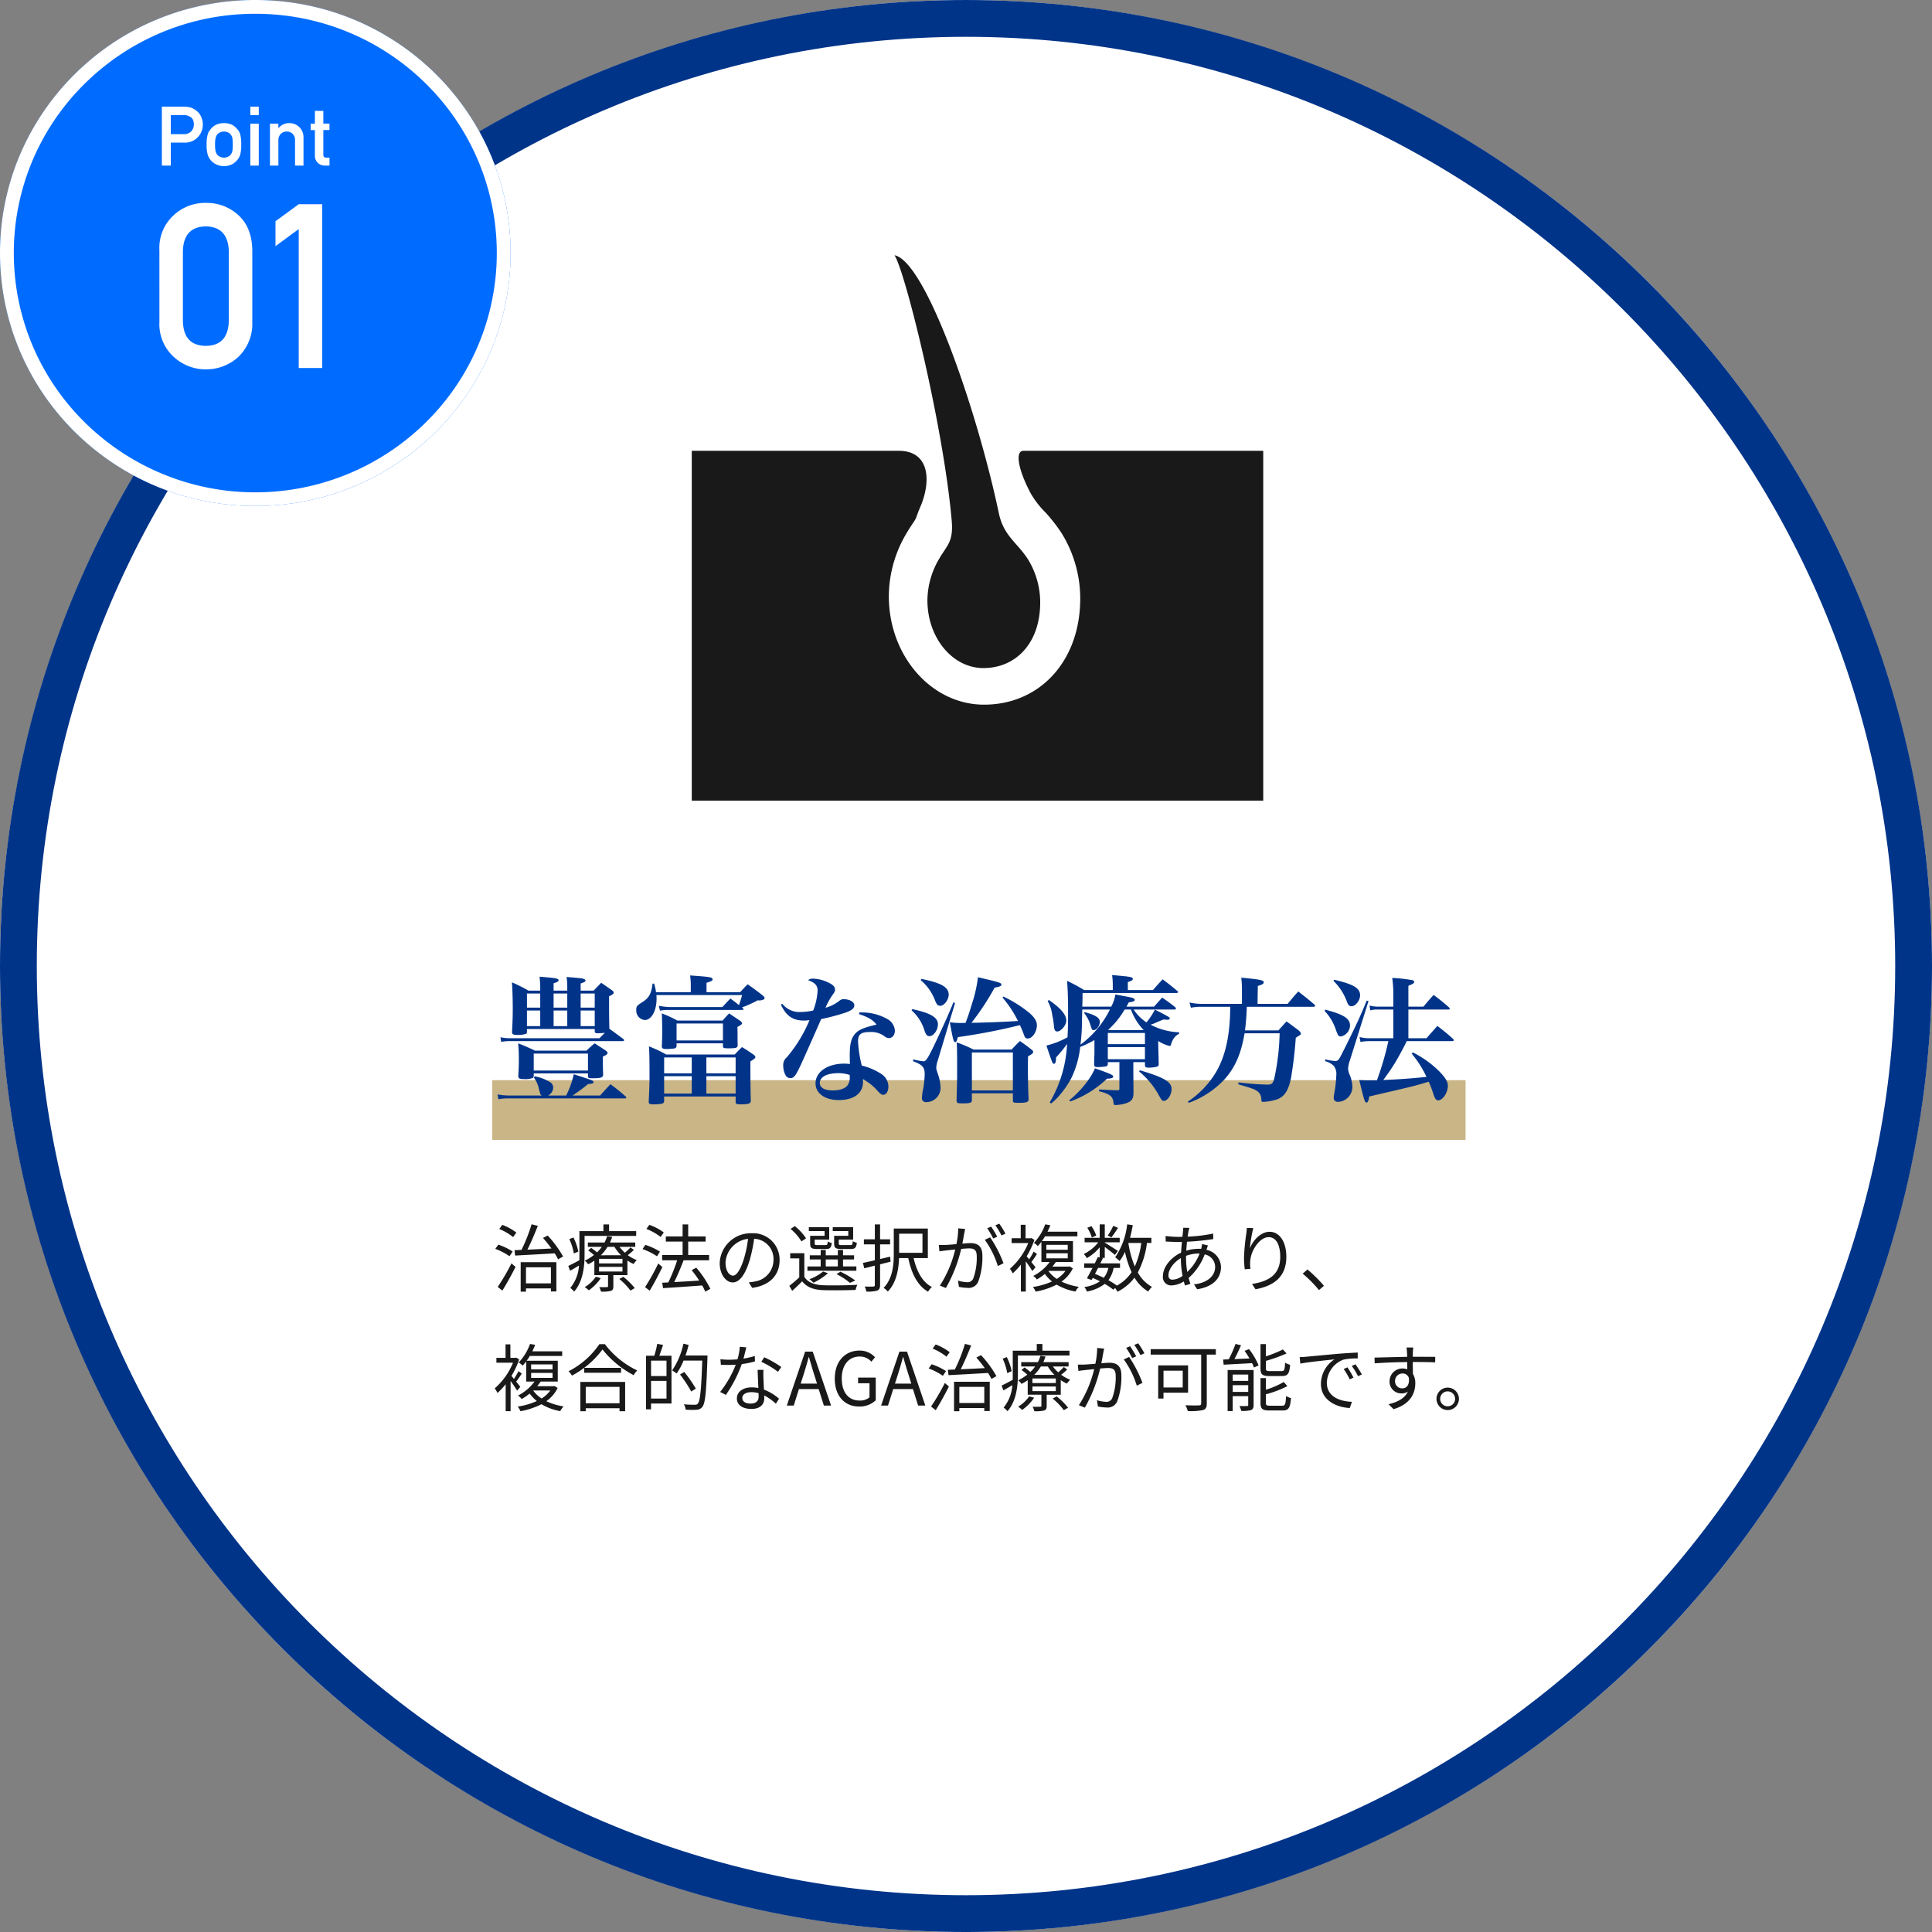 <svg xmlns="http://www.w3.org/2000/svg" xmlns:xlink="http://www.w3.org/1999/xlink" width="420" height="420.001" viewBox="0 0 420 420.001"><rect x="0" y="0" width="420" height="420.001" fill="#808080" stroke="none"/><defs><style>.a{fill:#191919;}.b{fill:#fff;}.c{fill:#003489;}.d{fill:#006cff;}.e{clip-path:url(#a);}.f{fill:#c9b586;}.g{fill:#013489;}</style><clipPath id="a"><rect class="a" width="124.234" height="118.564"/></clipPath></defs><g transform="translate(-272 -13042.999)"><circle class="b" cx="210" cy="210" r="210" transform="translate(272 13043)"/><path class="c" d="M210,8C98.617,8,8,98.617,8,210S98.617,412,210,412s202-90.617,202-202S321.383,8,210,8m0-8C325.98,0,420,94.02,420,210S325.98,420,210,420,0,325.98,0,210,94.02,0,210,0Z" transform="translate(272 13043)"/><g transform="translate(0 0.18)"><ellipse class="d" cx="55.5" cy="55" rx="55.5" ry="55" transform="translate(272 13042.819)"/><path class="b" d="M55.5,3A52.58,52.58,0,0,0,18.367,18.24,51.806,51.806,0,0,0,7.121,34.769a51.723,51.723,0,0,0,0,40.462A51.806,51.806,0,0,0,18.367,91.76a52.781,52.781,0,0,0,74.265,0,51.806,51.806,0,0,0,11.247-16.529,51.723,51.723,0,0,0,0-40.462A51.806,51.806,0,0,0,92.633,18.24,52.58,52.58,0,0,0,55.5,3m0-3C86.152,0,111,24.624,111,55s-24.848,55-55.5,55S0,85.376,0,55,24.848,0,55.5,0Z" transform="translate(272 13042.819)"/><g transform="translate(305 13061.819)"><path class="b" d="M-6.257-10.254q-.146,5.4-5,5.444-4.883-.049-4.98-5.444V-25.342q.1-5.347,4.98-5.444,4.858.1,5,5.444Zm-15.088.293A9.564,9.564,0,0,0-18.2-2.393,10.159,10.159,0,0,0-11.262.293,10.314,10.314,0,0,0-4.206-2.393,9.945,9.945,0,0,0-1.154-9.961v-15.7q-.1-4.932-3.052-7.593a10.123,10.123,0,0,0-7.056-2.637A9.965,9.965,0,0,0-18.2-33.252a9.593,9.593,0,0,0-3.149,7.593ZM8.942-30.2V0h5.1V-35.6h-5.1L3.889-31.909v5.42Z" transform="translate(23 61)"/><path class="b" d="M-15.869-10.978h2.8a2.437,2.437,0,0,1,1.389.36,1.614,1.614,0,0,1,.615.624,2.487,2.487,0,0,1,.211,1.081,2.165,2.165,0,0,1-.519,1.406,2.047,2.047,0,0,1-1.626.668h-2.874ZM-17.811,0h1.942V-5h2.953A3.789,3.789,0,0,0-9.91-6.267a3.89,3.89,0,0,0,1-2.593,3.968,3.968,0,0,0-.4-1.828,3.08,3.08,0,0,0-.984-1.23,3.925,3.925,0,0,0-1.424-.756,7.423,7.423,0,0,0-1.459-.141h-4.641Zm9.729-4.57a7.756,7.756,0,0,0,.237,2.2,3.511,3.511,0,0,0,.756,1.31A3.468,3.468,0,0,0-6.034-.29a3.579,3.579,0,0,0,1.714.4,3.659,3.659,0,0,0,1.749-.4,2,2,0,0,0,.589-.378,2.852,2.852,0,0,0,.431-.4,3.129,3.129,0,0,0,.773-1.31,8.347,8.347,0,0,0,.22-2.2,8.559,8.559,0,0,0-.22-2.215A2.872,2.872,0,0,0-1.551-8.06a3.273,3.273,0,0,0-1.02-.817,3.983,3.983,0,0,0-1.749-.36,3.894,3.894,0,0,0-1.714.36,3.449,3.449,0,0,0-1.055.817,3.2,3.2,0,0,0-.756,1.274A7.952,7.952,0,0,0-8.082-4.57Zm5.687.018a7.687,7.687,0,0,1-.088,1.371,1.811,1.811,0,0,1-.36.791,1.726,1.726,0,0,1-.6.466,1.9,1.9,0,0,1-.879.193,1.934,1.934,0,0,1-.861-.193A2.235,2.235,0,0,1-5.8-2.391a2.3,2.3,0,0,1-.343-.791A6.547,6.547,0,0,1-6.245-4.57a6.739,6.739,0,0,1,.105-1.406A2.124,2.124,0,0,1-5.8-6.732a1.63,1.63,0,0,1,.615-.483A2.011,2.011,0,0,1-4.32-7.4a1.98,1.98,0,0,1,.879.185,1.344,1.344,0,0,1,.6.483,1.68,1.68,0,0,1,.36.756A8.2,8.2,0,0,1-2.4-4.553ZM1.419,0H3.256V-9.123H1.419Zm0-10.978H3.256v-1.837H1.419ZM5.682,0H7.519V-5.432a1.937,1.937,0,0,1,.519-1.459,1.762,1.762,0,0,1,1.3-.51,1.732,1.732,0,0,1,1.292.51,1.956,1.956,0,0,1,.51,1.459V0h1.837V-6.064A3.1,3.1,0,0,0,12-8.437a3.129,3.129,0,0,0-2.074-.8A2.946,2.946,0,0,0,7.554-8.156H7.519v-.967H5.682Zm9.773-9.123h-.914v1.4h.914V-2.25A2.112,2.112,0,0,0,16.088-.6,2.176,2.176,0,0,0,17.67,0h.958V-1.731h-.686q-.668.018-.65-.677V-7.726h1.336v-1.4H17.292V-11.9H15.456Z" transform="translate(20 17)"/></g></g><path class="a" d="M5.248-11.6a11.712,11.712,0,0,0-3.056-1.68l-.656.9a11.563,11.563,0,0,1,3.008,1.76Zm-.8,4.112a13.475,13.475,0,0,0-3.12-1.488l-.656.912a13.509,13.509,0,0,1,3.088,1.6Zm-2.24,8.5C3.136-.48,4.24-2.464,5.072-4.144l-.88-.768A46.887,46.887,0,0,1,1.2.208Zm10.56-5.072v3.5H7.344v-3.5Zm-6.576,5.3H7.344v-.7h5.424v.656h1.184V-5.168H6.192Zm4.848-11.68c.608.688,1.264,1.5,1.84,2.3-1.824.1-3.648.176-5.232.256.768-1.52,1.616-3.52,2.272-5.184l-1.36-.336A35.3,35.3,0,0,1,6.368-7.84l-1.52.064.144,1.168c2.224-.128,5.456-.288,8.592-.48a10.28,10.28,0,0,1,.736,1.3L15.408-6.4a23.5,23.5,0,0,0-3.344-4.56Zm7.68,2.96a12.216,12.216,0,0,0-1.056-3.056l-.9.352a12.31,12.31,0,0,1,.992,3.136ZM31.3-10.88v-1.04H25.408v-1.456H24.176v1.456H18.96v5.136c0,.384,0,.784-.016,1.2-.928.5-1.776.944-2.4,1.232L16.928-3.3c.624-.352,1.28-.736,1.936-1.136A8.411,8.411,0,0,1,16.976.432a4.372,4.372,0,0,1,.832.8C19.76-.96,20.08-4.352,20.08-6.784v-4.1ZM22.528-2A7.8,7.8,0,0,1,20.112.256a3.869,3.869,0,0,1,.88.7A10.05,10.05,0,0,0,23.6-1.7Zm5.1.48a14.173,14.173,0,0,1,2.432,2.528l.928-.544a15,15,0,0,0-2.48-2.448ZM23.616-6.672A9,9,0,0,0,25.072-8.5h1.5a9.623,9.623,0,0,0,1.44,1.824ZM28.32-4.9H23.232v-.992H28.32Zm0,1.76H23.232V-4.144H28.32Zm1.744-5.232a14.527,14.527,0,0,1-1.216,1.152A8.716,8.716,0,0,1,27.68-8.5H31.1V-9.44H25.6a8.917,8.917,0,0,0,.48-1.232l-1.1-.144a7.541,7.541,0,0,1-.56,1.376H20.8V-8.5h3.024a7.975,7.975,0,0,1-1.04,1.2,12.3,12.3,0,0,0-1.28-.976l-.64.56a10.609,10.609,0,0,1,1.248.992,9.828,9.828,0,0,1-2,1.232,2.656,2.656,0,0,1,.736.784,10.139,10.139,0,0,0,1.36-.8v3.152h2.976v2.4c0,.176-.032.208-.256.208-.208.016-.88.032-1.664,0a3.35,3.35,0,0,1,.384.976,7.3,7.3,0,0,0,2.144-.16c.432-.16.544-.432.544-.992V-2.352h3.056V-5.536a8.764,8.764,0,0,0,1.344.768,4.51,4.51,0,0,1,.7-.848A8.247,8.247,0,0,1,29.472-6.7,12.49,12.49,0,0,0,30.8-7.84ZM37.3-11.632A11.746,11.746,0,0,0,34.16-13.28l-.64.88a12.766,12.766,0,0,1,3.1,1.744Zm-.832,4.176A13.564,13.564,0,0,0,33.3-8.928l-.624.912a13.448,13.448,0,0,1,3.152,1.568ZM36.1-4.88A48.137,48.137,0,0,1,33.232.256l1.008.768c.9-1.488,1.952-3.456,2.752-5.136ZM47.424.624a21.742,21.742,0,0,0-3.056-4.592L43.36-3.44a27.59,27.59,0,0,1,1.648,2.272c-1.888.128-3.792.24-5.44.32.7-1.392,1.456-3.216,2.048-4.736h5.536V-6.72H42.608V-9.648H46.4v-1.12H42.608v-2.608H41.392v2.608H37.744v1.12h3.648V-6.72H36.944v1.136h3.264a37.751,37.751,0,0,1-1.92,4.816L36.96-.7,37.136.48C39.344.336,42.56.128,45.648-.112a10.58,10.58,0,0,1,.672,1.36ZM52.336-2.24c-.688,0-1.616-.88-1.616-2.88a5.525,5.525,0,0,1,4.9-5.12,25.564,25.564,0,0,1-.88,4.272C53.92-3.3,53.04-2.24,52.336-2.24ZM56.512.416c3.776-.5,5.968-2.72,5.968-6.048a5.752,5.752,0,0,0-6.08-5.824,6.766,6.766,0,0,0-6.944,6.448c0,2.608,1.424,4.24,2.832,4.24C53.76-.768,55.024-2.448,56-5.7a33.485,33.485,0,0,0,.944-4.56,4.392,4.392,0,0,1,4.208,4.592A4.75,4.75,0,0,1,57.136-.976a9.932,9.932,0,0,1-1.36.192ZM77.408-10.9H74.336v1.664c0,.96.336,1.2,1.52,1.2H78c.848,0,1.152-.288,1.264-1.36a2.879,2.879,0,0,1-.88-.336c-.048.752-.128.848-.512.848h-1.9c-.528,0-.624-.064-.624-.368v-.816h3.12v-2.7H74.032v.832h3.376Zm-5.152,0H69.12v1.664c0,.96.3,1.2,1.488,1.2h1.984c.816,0,1.12-.272,1.232-1.312a2.244,2.244,0,0,1-.88-.336c-.048.7-.128.8-.512.8H70.7c-.512,0-.592-.064-.592-.352v-.832h3.152v-2.7H68.832v.832h3.424Zm.256,5.136h2.624v1.52H72.512Zm6.656,1.52h-2.9V-5.76h2.4v-.912h-2.4V-7.824H75.136v1.152H72.512V-7.824h-1.1v1.152H69.04v.912h2.368v1.52h-2.88v.928h10.64Zm-.24,3.056A19.584,19.584,0,0,0,75.7-3.1l-.848.528a15.465,15.465,0,0,1,2.928,1.9ZM71.936-3.136a10.567,10.567,0,0,1-2.976,1.68,5.734,5.734,0,0,1,.88.752,13.752,13.752,0,0,0,3.152-2.064Zm-3.712-7.216a10.98,10.98,0,0,0-2.448-2.656l-.912.608a10.955,10.955,0,0,1,2.368,2.72ZM67.856-7.12H64.784V-6h1.968v4.128a23.692,23.692,0,0,1-2.16,1.84l.624,1.1c.768-.7,1.488-1.376,2.16-2.08.992,1.264,2.448,1.84,4.56,1.92C73.744.976,77.2.944,79.008.864a4.021,4.021,0,0,1,.384-1.12c-1.952.128-5.68.176-7.488.1-1.872-.08-3.3-.624-4.048-1.824ZM86.608-5.28,86.5-6.368l-2.176.512V-9.04H86.5v-1.1H84.32v-3.232H83.184v3.232H80.8v1.1h2.384v3.456c-.976.224-1.856.432-2.592.576l.3,1.168,2.288-.576V-.208c0,.256-.112.32-.336.336-.24.016-1.024.032-1.872,0a3.463,3.463,0,0,1,.352,1.088A7.263,7.263,0,0,0,83.7,1.008c.448-.192.624-.528.624-1.232V-4.7Zm6.928-6.08V-7.2H88.464v-4.16Zm1.168,5.3V-12.48H87.3v5.424c0,2.368-.192,5.392-2.208,7.472a4.812,4.812,0,0,1,.912.8c1.888-1.952,2.352-4.864,2.448-7.28h2c.688,3.328,2,6,4.3,7.312A4.754,4.754,0,0,1,95.584.224C93.5-.832,92.256-3.232,91.616-6.064Zm16.88-5.3a21.043,21.043,0,0,0-1.344-2.176l-.848.352a17.942,17.942,0,0,1,1.328,2.208Zm-1.792.656a22.777,22.777,0,0,0-1.328-2.192l-.848.352a19.585,19.585,0,0,1,1.3,2.224Zm-8.48-1.824a17.343,17.343,0,0,1-.4,3.44c-.96.08-1.872.16-2.4.176C98-8.9,97.6-8.9,97.1-8.912l.128,1.392c.4-.08,1.04-.144,1.424-.192.416-.048,1.168-.128,2-.208A25.12,25.12,0,0,1,97.328-.08l1.3.528a31.833,31.833,0,0,0,3.328-8.5c.688-.064,1.312-.112,1.7-.112,1.024,0,1.68.256,1.68,1.7a13.152,13.152,0,0,1-.752,4.832,1.324,1.324,0,0,1-1.376.816,7.222,7.222,0,0,1-1.952-.352l.208,1.36a9.676,9.676,0,0,0,1.872.224A2.241,2.241,0,0,0,105.648-.9a15.239,15.239,0,0,0,.912-5.712c0-2.144-1.152-2.7-2.576-2.7-.384,0-1.04.048-1.776.112.176-.848.32-1.776.416-2.24.048-.32.128-.64.192-.944Zm5.776,2.5a19.175,19.175,0,0,1,2.832,5.7l1.232-.608a26.807,26.807,0,0,0-2.9-5.632Zm11.024,5.968c-.144-.192-.5-.64-.9-1.136a20.952,20.952,0,0,0,1.216-1.76l-.72-.512a14.528,14.528,0,0,1-.976,1.68c-.208-.24-.384-.48-.544-.656a18.613,18.613,0,0,0,1.68-3.568l-.624-.4-.208.048h-1.088V-13.3H114.9v2.928h-1.984v1.056h3.616a14.97,14.97,0,0,1-3.984,5.584,5.466,5.466,0,0,1,.608.992,14.719,14.719,0,0,0,1.776-1.9V1.216H116v-6.56c.528.736,1.152,1.616,1.408,2.1Zm2.784.784h3.728a6.589,6.589,0,0,1-1.888,1.744A6.631,6.631,0,0,1,120.9-3.28ZM120.464-7.1h4.656v1.088h-4.656Zm0-1.84h4.656v1.072h-4.656Zm5.056,4.688-.224.048h-3.52c.288-.336.528-.672.768-1.008h3.712V-9.744h-6.768a10.616,10.616,0,0,0,.688-1.04h7.04v-1.008h-6.5c.24-.48.448-.96.624-1.408l-1.12-.192A11.391,11.391,0,0,1,117.76-9.36a3.482,3.482,0,0,1,.848.688,10.477,10.477,0,0,0,.784-.928v4.384H121.2a10.217,10.217,0,0,1-3.584,3.04,2.977,2.977,0,0,1,.784.768,12.871,12.871,0,0,0,1.744-1.2A8.32,8.32,0,0,0,121.7-.976a15.578,15.578,0,0,1-4.16,1.2,4.337,4.337,0,0,1,.608,1.008,16.625,16.625,0,0,0,4.56-1.52,12.259,12.259,0,0,0,4.08,1.5A4.619,4.619,0,0,1,127.52.192a13.622,13.622,0,0,1-3.76-1.136,7.539,7.539,0,0,0,2.464-2.88Zm9.488-8.816a13.7,13.7,0,0,1-1.184,2.112l.8.384c.416-.528.96-1.328,1.424-2.064Zm-3.7,2.112a7.981,7.981,0,0,0-1.04-2.048l-.9.368a8.179,8.179,0,0,1,.992,2.1Zm7.008,1.616H141.1a17.517,17.517,0,0,1-1.408,5.1A22.013,22.013,0,0,1,138.3-9.3ZM133.952-3.92a5.133,5.133,0,0,1-1.008,2.144c-.624-.3-1.264-.592-1.9-.848.208-.416.448-.848.672-1.3ZM143.3-9.344v-1.12h-4.64c.224-.88.432-1.808.592-2.752l-1.216-.176a15.722,15.722,0,0,1-2.608,7.168,6.123,6.123,0,0,1,.96.816,10.438,10.438,0,0,0,1.168-2,21.667,21.667,0,0,0,1.44,4.416,8.809,8.809,0,0,1-3.2,2.912,16.113,16.113,0,0,0-1.84-1.168,6.566,6.566,0,0,0,1.136-2.672h1.392v-.992h-4.272c.192-.384.368-.768.544-1.12L132.48-6.1h.688V-8.48c.768.576,1.776,1.344,2.192,1.728l.656-.848c-.432-.32-2.16-1.408-2.848-1.808v-.08h3.248v-.976h-3.248v-2.928h-1.1v2.928h-3.28v.976h2.96a8.721,8.721,0,0,1-3.136,2.544,4.035,4.035,0,0,1,.656.9,10.4,10.4,0,0,0,2.8-2.352v2.208l-.416-.1c-.192.432-.416.9-.656,1.376h-2.3v.992H130.5c-.432.832-.864,1.648-1.216,2.256L130.3-1.3l.256-.448c.528.224,1.056.48,1.568.736A8.131,8.131,0,0,1,128.72.24a2.445,2.445,0,0,1,.544.976,8.93,8.93,0,0,0,3.9-1.664A15.716,15.716,0,0,1,135.04.816l.368-.384a5.117,5.117,0,0,1,.512.832,10.546,10.546,0,0,0,3.712-3.072,8.6,8.6,0,0,0,2.992,3.024A3.83,3.83,0,0,1,143.44.208a7.875,7.875,0,0,1-3.088-3.136,18.6,18.6,0,0,0,1.984-6.416Zm10.48,2.3a10.808,10.808,0,0,1-2.672,4,16.6,16.6,0,0,1-.272-2.88v-.624a7.892,7.892,0,0,1,2.688-.5Zm-4.064,1.264a19.042,19.042,0,0,0,.368,3.584,4.009,4.009,0,0,1-2.176.832c-.592,0-.9-.32-.9-.96,0-1.28,1.168-2.848,2.7-3.728ZM155.28-7.92c.1-.24.224-.672.32-.88l-1.28-.32a5.721,5.721,0,0,1-.16.912l-.048.144c-.192-.016-.384-.016-.576-.016a9.435,9.435,0,0,0-2.656.416c.048-.672.1-1.344.16-1.952a54.258,54.258,0,0,0,5.712-.576l-.016-1.2a33.169,33.169,0,0,1-5.552.672q.1-.7.192-1.2a5.755,5.755,0,0,1,.192-.7l-1.344-.032a6.767,6.767,0,0,1-.048.752c-.032.336-.08.752-.128,1.216-.352.016-.7.016-1.056.016a25.546,25.546,0,0,1-2.608-.192l.032,1.2c.64.032,1.872.1,2.56.1.3,0,.624,0,.96-.016-.064.736-.144,1.536-.176,2.336-2.176.992-3.952,3.088-3.952,5.12a1.789,1.789,0,0,0,1.888,2,5.312,5.312,0,0,0,2.656-.864c.08.32.176.608.256.88l1.168-.352c-.128-.4-.256-.832-.384-1.28a12.861,12.861,0,0,0,3.5-5.12,2.8,2.8,0,0,1,2.272,2.688c0,2.048-1.76,3.52-4.608,3.824L153.248.72c3.68-.576,5.184-2.56,5.184-4.832a3.909,3.909,0,0,0-3.168-3.744Zm8.768-4.7c-.016.384-.064.864-.128,1.36a41.569,41.569,0,0,0-.48,5.12,19.386,19.386,0,0,0,.16,2.512l1.248-.1a6.613,6.613,0,0,1-.032-1.936c.192-2.08,2.016-4.944,3.984-4.944,1.68,0,2.512,1.792,2.512,4.288,0,3.984-2.688,5.36-6.128,5.888L165.936.72c3.936-.72,6.7-2.656,6.7-7.056,0-3.328-1.52-5.44-3.632-5.44-2,0-3.664,1.968-4.288,3.6a29.367,29.367,0,0,1,.736-4.4ZM180.816-.032a30.03,30.03,0,0,0-3.584-3.552l-1.04.912A25.741,25.741,0,0,1,179.728.9ZM6.112,21.936c-.144-.192-.5-.64-.9-1.136a20.951,20.951,0,0,0,1.216-1.76l-.72-.512a14.528,14.528,0,0,1-.976,1.68c-.208-.24-.384-.48-.544-.656a18.613,18.613,0,0,0,1.68-3.568l-.624-.4-.208.048H3.952V12.7H2.9v2.928H.912v1.056H4.528A14.97,14.97,0,0,1,.544,22.272a5.466,5.466,0,0,1,.608.992,14.719,14.719,0,0,0,1.776-1.9v5.856H4v-6.56c.528.736,1.152,1.616,1.408,2.1ZM8.9,22.72h3.728a6.589,6.589,0,0,1-1.888,1.744A6.631,6.631,0,0,1,8.9,22.72ZM8.464,18.9H13.12v1.088H8.464Zm0-1.84H13.12v1.072H8.464Zm5.056,4.688-.224.048H9.776c.288-.336.528-.672.768-1.008h3.712V16.256H7.488a10.616,10.616,0,0,0,.688-1.04h7.04V14.208H8.72c.24-.48.448-.96.624-1.408l-1.12-.192A11.391,11.391,0,0,1,5.76,16.64a3.482,3.482,0,0,1,.848.688,10.476,10.476,0,0,0,.784-.928v4.384H9.2a10.217,10.217,0,0,1-3.584,3.04,2.977,2.977,0,0,1,.784.768,12.871,12.871,0,0,0,1.744-1.2A8.32,8.32,0,0,0,9.7,25.024a15.578,15.578,0,0,1-4.16,1.2,4.337,4.337,0,0,1,.608,1.008,16.625,16.625,0,0,0,4.56-1.52,12.259,12.259,0,0,0,4.08,1.5,4.619,4.619,0,0,1,.736-1.024,13.622,13.622,0,0,1-3.76-1.136,7.539,7.539,0,0,0,2.464-2.88Zm14.16.192V25.5H20.336V21.936Zm-8.512,5.3h1.168v-.656H27.68v.656H28.9V20.864H19.168ZM20,17.808v1.056h8.016V17.808Zm3.3-5.152a17.972,17.972,0,0,1-6.7,5.888,4.325,4.325,0,0,1,.736.944,19.7,19.7,0,0,0,6.64-5.68,21.4,21.4,0,0,0,6.768,5.584,5.432,5.432,0,0,1,.784-1.024A19.007,19.007,0,0,1,24.5,12.656Zm14.592,6.928h-3.36V16.24h3.36Zm-3.36,4.9V20.64h3.36v3.84Zm1.344-11.9a19.749,19.749,0,0,1-.64,2.592H33.44V26.816h1.088V25.552h4.448V15.168H36.32c.272-.688.56-1.568.832-2.352ZM46.8,15.12H42.016a22.475,22.475,0,0,0,.688-2.3l-1.136-.272a16.235,16.235,0,0,1-2.448,5.808,8.744,8.744,0,0,1,.976.672,13.472,13.472,0,0,0,1.5-2.8h4.064c-.208,6.368-.448,8.8-.976,9.36-.16.208-.336.24-.656.24-.368,0-1.328,0-2.368-.1a2.752,2.752,0,0,1,.4,1.168,16.863,16.863,0,0,0,2.368.016,1.591,1.591,0,0,0,1.264-.64c.64-.784.848-3.248,1.1-10.544Zm-2.528,7.2A31.3,31.3,0,0,0,41.76,18.7l-.928.544a28.467,28.467,0,0,1,2.432,3.7Zm18.576-4.7A23.963,23.963,0,0,0,59.136,15.5l-.624.992a19.031,19.031,0,0,1,3.616,2.176Zm-5.76-2.4a16.2,16.2,0,0,1-2.464.576c.256-.912.464-1.872.624-2.448l-1.424-.128a12.987,12.987,0,0,1-.5,2.736c-.608.048-1.2.08-1.76.08a14.925,14.925,0,0,1-1.952-.112l.1,1.2c.592.032,1.248.048,1.84.048q.7,0,1.392-.048a22.728,22.728,0,0,1-3.392,5.92l1.248.64a28.47,28.47,0,0,0,3.456-6.7A18.85,18.85,0,0,0,57.12,16.4Zm.832,8.848c0,.784-.432,1.5-1.728,1.5-1.232,0-1.824-.5-1.824-1.232,0-.72.768-1.248,1.936-1.248a5.77,5.77,0,0,1,1.6.224C57.92,23.6,57.92,23.856,57.92,24.064ZM57.7,18.24c.032,1.1.112,2.656.16,3.952a7.5,7.5,0,0,0-1.5-.144c-1.792,0-3.168.944-3.168,2.4,0,1.568,1.424,2.288,3.168,2.288,1.952,0,2.784-1.04,2.784-2.3,0-.176,0-.4-.016-.64A11.023,11.023,0,0,1,61.664,25.6l.688-1.088a10.694,10.694,0,0,0-3.28-1.984c-.032-.96-.1-2-.112-2.576a15.412,15.412,0,0,1,.016-1.712Zm9.36,2.992.576-1.792c.416-1.328.8-2.592,1.168-3.968h.064c.384,1.36.752,2.64,1.184,3.968l.56,1.792ZM72.1,26h1.568L69.68,14.272H68.032L64.048,26h1.5l1.136-3.584h4.288Zm7.648.208a5.036,5.036,0,0,0,3.632-1.36V19.92h-3.84v1.232h2.48v3.072a3.232,3.232,0,0,1-2.128.688c-2.512,0-3.9-1.856-3.9-4.816,0-2.928,1.536-4.752,3.888-4.752a3.289,3.289,0,0,1,2.544,1.12l.8-.96a4.464,4.464,0,0,0-3.376-1.456c-3.1,0-5.376,2.3-5.376,6.1C74.464,23.952,76.656,26.208,79.744,26.208Zm7.808-4.976.576-1.792c.416-1.328.8-2.592,1.168-3.968h.064c.384,1.36.752,2.64,1.184,3.968l.56,1.792ZM92.592,26H94.16L90.176,14.272H88.528L84.544,26h1.5l1.136-3.584h4.288Zm6.864-11.6A11.712,11.712,0,0,0,96.4,12.72l-.656.9a11.563,11.563,0,0,1,3.008,1.76Zm-.8,4.112a13.475,13.475,0,0,0-3.12-1.488l-.656.912a13.509,13.509,0,0,1,3.088,1.6Zm-2.24,8.5c.928-1.488,2.032-3.472,2.864-5.152l-.88-.768a46.886,46.886,0,0,1-2.992,5.12Zm10.56-5.072v3.5h-5.424v-3.5Zm-6.576,5.3h1.152v-.7h5.424v.656h1.184V20.832H100.4Zm4.848-11.68c.608.688,1.264,1.5,1.84,2.3-1.824.1-3.648.176-5.232.256.768-1.52,1.616-3.52,2.272-5.184l-1.36-.336a35.3,35.3,0,0,1-2.192,5.568l-1.52.064.144,1.168c2.224-.128,5.456-.288,8.592-.48a10.28,10.28,0,0,1,.736,1.3l1.088-.608a23.5,23.5,0,0,0-3.344-4.56Zm7.68,2.96a12.217,12.217,0,0,0-1.056-3.056l-.9.352a12.31,12.31,0,0,1,.992,3.136ZM125.5,15.12V14.08h-5.888V12.624h-1.232V14.08h-5.216v5.136c0,.384,0,.784-.016,1.2-.928.5-1.776.944-2.4,1.232l.384,1.056c.624-.352,1.28-.736,1.936-1.136a8.411,8.411,0,0,1-1.888,4.864,4.371,4.371,0,0,1,.832.8c1.952-2.192,2.272-5.584,2.272-8.016v-4.1ZM116.736,24a7.8,7.8,0,0,1-2.416,2.256,3.869,3.869,0,0,1,.88.7,10.05,10.05,0,0,0,2.608-2.656Zm5.1.48a14.174,14.174,0,0,1,2.432,2.528l.928-.544a15,15,0,0,0-2.48-2.448Zm-4.016-5.152A9,9,0,0,0,119.28,17.5h1.5a9.623,9.623,0,0,0,1.44,1.824Zm4.7,1.776H117.44v-.992h5.088Zm0,1.76H117.44V21.856h5.088Zm1.744-5.232a14.528,14.528,0,0,1-1.216,1.152,8.716,8.716,0,0,1-1.168-1.28h3.424V16.56h-5.5a8.916,8.916,0,0,0,.48-1.232l-1.1-.144a7.541,7.541,0,0,1-.56,1.376h-3.616V17.5h3.024a7.975,7.975,0,0,1-1.04,1.2,12.3,12.3,0,0,0-1.28-.976l-.64.56a10.609,10.609,0,0,1,1.248.992,9.828,9.828,0,0,1-2,1.232,2.655,2.655,0,0,1,.736.784,10.139,10.139,0,0,0,1.36-.8v3.152h2.976v2.4c0,.176-.032.208-.256.208-.208.016-.88.032-1.664,0a3.35,3.35,0,0,1,.384.976,7.3,7.3,0,0,0,2.144-.16c.432-.16.544-.432.544-.992V23.648H123.6V20.464a8.764,8.764,0,0,0,1.344.768,4.509,4.509,0,0,1,.7-.848A8.247,8.247,0,0,1,123.68,19.3a12.491,12.491,0,0,0,1.328-1.136Zm17.52-2.992a21.04,21.04,0,0,0-1.344-2.176l-.848.352a17.94,17.94,0,0,1,1.328,2.208ZM140,15.3a22.775,22.775,0,0,0-1.328-2.192l-.848.352a19.586,19.586,0,0,1,1.3,2.224Zm-8.48-1.824a17.344,17.344,0,0,1-.4,3.44c-.96.08-1.872.16-2.4.176-.512.016-.912.016-1.408,0l.128,1.392c.4-.08,1.04-.144,1.424-.192.416-.048,1.168-.128,2-.208a25.12,25.12,0,0,1-3.328,7.84l1.3.528a31.833,31.833,0,0,0,3.328-8.5c.688-.064,1.312-.112,1.7-.112,1.024,0,1.68.256,1.68,1.7a13.152,13.152,0,0,1-.752,4.832,1.324,1.324,0,0,1-1.376.816,7.222,7.222,0,0,1-1.952-.352l.208,1.36a9.676,9.676,0,0,0,1.872.224,2.241,2.241,0,0,0,2.32-1.312,15.239,15.239,0,0,0,.912-5.712c0-2.144-1.152-2.7-2.576-2.7-.384,0-1.04.048-1.776.112.176-.848.32-1.776.416-2.24.048-.32.128-.64.192-.944Zm5.776,2.5a19.175,19.175,0,0,1,2.832,5.7l1.232-.608a26.808,26.808,0,0,0-2.9-5.632Zm12.816,2.448v3.648h-4.176V18.416ZM151.28,23.2V17.264h-6.5V24.48h1.152V23.2Zm6.032-9.456h-14.16v1.184h10.976V25.5c0,.336-.112.448-.464.464-.368.016-1.68.032-2.96-.032a5.988,5.988,0,0,1,.512,1.264,12.353,12.353,0,0,0,3.312-.224c.608-.176.816-.592.816-1.456V14.928h1.968Zm14.368,5.84c1.264,0,1.632-.512,1.776-2.448a3.494,3.494,0,0,1-1.088-.464c-.064,1.584-.176,1.84-.784,1.84H169.04c-.72,0-.848-.1-.848-.608V16.288a33.448,33.448,0,0,0,4.5-1.616l-.8-.864a26.623,26.623,0,0,1-3.7,1.5V12.64h-1.168v5.28c0,1.312.4,1.664,1.92,1.664Zm-10.7,3.456V21.568h3.376V23.04Zm3.376-3.776V20.64h-3.376V19.264Zm1.168-.992h-5.648V27.2h1.1V23.952h3.376V25.84c0,.208-.048.256-.256.256-.224.016-.9.032-1.648,0a4.531,4.531,0,0,1,.384,1.072,6.658,6.658,0,0,0,2.144-.192c.432-.192.544-.528.544-1.12Zm-1.968-4.16a18.292,18.292,0,0,1,1.072,1.648l-3.28.144c.5-.912,1.008-2.032,1.44-3.008l-1.2-.288a25.094,25.094,0,0,1-1.472,3.344c-.448.016-.848.032-1.216.048l.112,1.12c1.632-.1,3.936-.208,6.176-.336a8.62,8.62,0,0,1,.416.944l1.008-.448a15.546,15.546,0,0,0-2.08-3.552Zm5.536,11.92c-.752,0-.9-.1-.9-.624V23.552a23.11,23.11,0,0,0,4.672-1.776l-.784-.9a17.891,17.891,0,0,1-3.888,1.68V20.032h-1.168v5.376c0,1.312.416,1.664,1.952,1.664h2.832c1.328,0,1.68-.56,1.84-2.7a3.178,3.178,0,0,1-1.072-.448c-.08,1.792-.192,2.112-.864,2.112ZM185.92,17.7l-.816.352a14.852,14.852,0,0,1,1.312,2.256l.816-.384A18.991,18.991,0,0,0,185.92,17.7Zm1.744-.672-.8.368a14.252,14.252,0,0,1,1.36,2.224l.832-.384A24.168,24.168,0,0,0,187.664,17.024Zm-12.128-1.552.144,1.408c1.712-.352,6.032-.768,7.424-.928A6.405,6.405,0,0,0,180.16,21.3c0,3.536,3.344,5.1,6.272,5.232l.464-1.344c-2.576-.1-5.456-1.072-5.456-4.16a5.541,5.541,0,0,1,3.616-5.008,13.129,13.129,0,0,1,3.1-.256V14.48c-1.056.048-2.544.128-4.272.272-2.912.256-5.9.544-6.944.64C176.64,15.424,176.144,15.456,175.536,15.472Zm22.352,6.784a1.524,1.524,0,0,1-1.616-1.568,1.609,1.609,0,0,1,1.6-1.664A1.406,1.406,0,0,1,199.28,20C199.424,21.5,198.816,22.256,197.888,22.256Zm2.448-5.728c2.32,0,3.76.032,4.656.08l.016-1.2c-.768,0-2.72-.016-4.64-.016h-.24c0-.416.016-.784.016-1.024l.08-.992h-1.456c.032.192.08.656.1.992.016.224.032.592.032,1.04-2.352.032-5.328.128-7.088.16l.032,1.248c1.984-.144,4.672-.256,7.072-.272.016.544.016,1.1.016,1.568a3.177,3.177,0,0,0-1.056-.176,2.786,2.786,0,0,0-2.8,2.768A2.552,2.552,0,0,0,197.7,23.36a2.276,2.276,0,0,0,1.36-.4c-.656,1.408-2.128,2.272-4.208,2.752l1.1,1.072c3.68-1.1,4.72-3.488,4.72-5.632a3.869,3.869,0,0,0-.512-2.032c-.016-.72-.032-1.7-.032-2.592Zm7.376,5.568a2.44,2.44,0,1,0,2.448,2.432A2.441,2.441,0,0,0,207.712,22.1Zm0,4.064a1.624,1.624,0,1,1,1.616-1.632A1.605,1.605,0,0,1,207.712,26.16Z" transform="translate(379 13322.554)"/><g transform="translate(422.383 13098.49)"><g class="e"><path class="a" d="M30.1,65.85a17.989,17.989,0,0,0-2.637,9.158c0,8.138,5.449,14.735,12.172,14.735S51.646,84.777,51.965,76.29a17.9,17.9,0,0,0-2.6-10.128C47.007,62.445,44.042,61.056,43,56.106,38.192,33.364,27.038,1.282,20.311,0c2.315,3.472,10.64,37.1,12.436,57.708.391,4.5-.961,5.288-2.65,8.142" transform="translate(23.765 0.001)"/><path class="a" d="M72.13,19.587c-1.981,0-1.089,4.318,1.588,9.316a19.8,19.8,0,0,0,3.192,4.108,35.7,35.7,0,0,1,3.509,4.514,27.038,27.038,0,0,1,4.006,15.388c-.488,12.87-9.073,21.865-20.884,21.865-11.414,0-20.7-10.572-20.7-23.562a26.959,26.959,0,0,1,3.93-13.84c.469-.788.9-1.447,1.256-1.979a11.852,11.852,0,0,0,.729-1.176s.354-1.113.866-2.285c2.5-5.712,2.142-12.347-4.64-12.347H0v76.06H124.232V19.587Z" transform="translate(0 22.918)"/></g></g><path class="f" d="M0,0H211.6V13H0Z" transform="translate(379 13277.819)"/><path class="g" d="M-94.56-22.2h-2.55a33.567,33.567,0,0,0-3.6-1.8c.12,1.53.18,3.96.18,5.82,0,1.38-.03,2.49-.15,4.83v.18c0,.48.27.6,1.29.6a5.505,5.505,0,0,0,1.65-.21c.21-.06.27-.18.3-.45v-.63h14.73v.42c0,.42.15.51.69.51.27,0,.84-.03,1.5-.09l-1.17,1.17h-19.23a10.722,10.722,0,0,1-2.28-.21l.15.99a11.133,11.133,0,0,1,2.1-.15h24.33c.18,0,.3-.09.3-.18s-.06-.15-.15-.27c-1.74-1.29-1.74-1.29-3.06-2.25-.06-2.88-.06-3.78-.06-5.43v-1.62c.84-.42.99-.54.99-.78,0-.21-.12-.36-.42-.57l-2.28-1.59c-.72.75-.93.96-1.65,1.71h-2.82v-1.56c.75-.24,1.05-.39,1.05-.63,0-.15-.12-.27-.33-.33-.36-.15-.57-.18-3.78-.45a15.632,15.632,0,0,1,.15,2.49v.48h-2.97v-1.59c.81-.27,1.08-.42,1.08-.66,0-.39-.45-.48-4.14-.78a20.037,20.037,0,0,1,.15,2.64Zm0,3.69h-2.88v-3.06h2.88Zm0,.63v3.39h-2.88v-3.39Zm2.91-.63v-3.06h2.97v3.06Zm0,.63h2.97v3.39h-2.97Zm5.88-.63v-3.06h3.06v3.06Zm0,.63h3.06v3.39h-3.06ZM-95.97-3.33a6.016,6.016,0,0,1,1.02,2.07c.39,1.59.39,1.59.69,1.86h-6.9a13.764,13.764,0,0,1-2.67-.24l.18,1.05a11.767,11.767,0,0,1,2.46-.18h25.02c.21,0,.33-.06.33-.18,0-.06-.03-.12-.15-.24a41.321,41.321,0,0,0-3.3-2.67C-80.31-.78-80.61-.45-81.54.6h-6a37.407,37.407,0,0,0,3.39-2.49c.9-.06,1.17-.15,1.17-.42,0-.33-.24-.42-4.29-1.71A19.53,19.53,0,0,1-88.92.6h-3.93a2,2,0,0,0,1.11-1.71,1.419,1.419,0,0,0-.84-1.29,9.638,9.638,0,0,0-3.15-1.17Zm.27-5.82a39.646,39.646,0,0,0-3.66-1.59c.12,1.35.15,2.28.15,3.57,0,1.23-.03,1.89-.12,3.51.03.57.24.69,1.32.69a4.29,4.29,0,0,0,1.8-.24c.15-.09.21-.21.24-.48V-4.2h11.79v.6c0,.36.18.45.87.45,1.95,0,2.4-.15,2.43-.78-.06-1.44-.06-1.62-.06-3.93.78-.36,1.02-.54,1.02-.81,0-.15-.12-.3-.45-.54-.99-.66-1.32-.87-2.37-1.53-.78.66-1.02.87-1.77,1.59Zm-.27.63h11.79v3.69H-95.97ZM-50.7-18.54a1.455,1.455,0,0,1,.45-.18,23.979,23.979,0,0,0,2.97-1.38,1.243,1.243,0,0,0,.3.03c.69,0,1.2-.21,1.2-.51,0-.15-.09-.27-.33-.51-1.41-1.11-1.86-1.44-3.36-2.49-.72.72-.93.96-1.62,1.71h-7.32v-2.04c1.08-.33,1.32-.45,1.32-.75,0-.45-.51-.54-4.89-.84a13.67,13.67,0,0,1,.15,2.19v1.44h-7.56a9.786,9.786,0,0,0-.42-1.86h-.33c-.27,2.25-.78,3.15-2.34,4.11-1.08.69-1.2.84-1.2,1.62a2.055,2.055,0,0,0,1.83,2.19c1.47,0,2.58-1.98,2.58-4.62a7.583,7.583,0,0,0-.03-.81h18.63c-.3,1.08-.45,1.53-.69,2.19-.81-.66-.93-.75-1.86-1.44-.78.81-.99,1.05-1.74,1.86H-66.6a17.514,17.514,0,0,1-2.19-.27l.27,1.05A9.965,9.965,0,0,1-66.6-18h15.93c.18,0,.3-.06.3-.15q0-.09-.18-.27Zm-14.04,2.85a24.932,24.932,0,0,0-3.39-1.56c.06.93.09,2.55.09,3.96,0,.84,0,1.32-.09,3.33.09.33.3.45.96.45a12.54,12.54,0,0,0,1.77-.12c.3-.09.42-.18.48-.45v-.66h10.08v.63c.03.39.18.45,1.26.45,1.59,0,1.89-.09,1.95-.63-.03-.84-.03-1.05-.03-2.22,0-.39,0-1.08-.03-1.8.72-.36,1.02-.6,1.02-.81,0-.09-.09-.21-.33-.45-1.05-.72-1.38-.93-2.49-1.68-.66.69-.84.9-1.44,1.56Zm-.18.63h10.08v3.69H-64.92Zm-2.25,6.75a27.007,27.007,0,0,0-3.75-1.77c.09,1.32.12,2.88.12,6.36,0,1.41-.03,2.76-.18,5.73.06.45.21.51,1.2.51a9.875,9.875,0,0,0,1.53-.12c.45-.09.57-.21.63-.54V.81h15.54V2.04c.03.39.21.48,1.05.48,1.71,0,2.19-.15,2.25-.69-.06-2.31-.09-4.23-.09-6.18V-6.81c.93-.6,1.08-.72,1.08-.96,0-.15-.12-.3-.42-.54-1.02-.69-1.35-.93-2.49-1.62-.69.69-.93.93-1.59,1.62Zm15.09,4.08h-6.36V-7.68h6.36Zm0,.63V.18h-6.36V-3.6Zm-15.54,0h6V.18h-6Zm0-.63V-7.68h6v3.45Zm25.38-14.94c1.14,2.49,2.61,3.48,5.07,3.48.27,0,.57-.03,1.14-.09a30.245,30.245,0,0,1-4.95,8.1,2.1,2.1,0,0,0-.75,1.8,4.234,4.234,0,0,0,.48,2.01,1.173,1.173,0,0,0,1.05.69c.75,0,1.14-.45,2.16-2.61.51-1.08,2.04-4.5,4.56-10.23a45.572,45.572,0,0,0,5.31-1.41c1.35-.48,1.89-.93,1.89-1.59,0-.72-1.02-1.32-2.31-1.32-.45,0-.63.09-1.2.54a7.979,7.979,0,0,1-2.76,1.32,15.4,15.4,0,0,1,1.56-2.82c.45-.6.51-.75.51-1.14,0-.6-.42-1.05-1.53-1.56a8.168,8.168,0,0,0-3.24-.81,1.593,1.593,0,0,0-1.08.33c1.53.57,2.07,1.17,2.07,2.28a13.646,13.646,0,0,1-.96,4.32,13.789,13.789,0,0,1-2.82.33,4.708,4.708,0,0,1-3.9-1.8Zm16.98,2.07c2.07.69,2.97,1.23,3.81,2.28-3.18.75-4.23,1.26-5.04,2.52-.54.84-.78,2.04-.78,4.17,0,.33,0,.42.03,1.89a8.8,8.8,0,0,0-1.23-.09c-3.63,0-6.24,1.8-6.24,4.29,0,2.16,2.04,3.63,5.04,3.63,3.33,0,5.28-1.47,5.28-3.96v-.57A11.165,11.165,0,0,1-21.18-.36c.63.66.84.81,1.2.81.63,0,1.11-.75,1.11-1.8a3.283,3.283,0,0,0-1.44-2.67,13.83,13.83,0,0,0-4.35-1.89,27.54,27.54,0,0,1-.81-5.25c0-1.53.63-2.04,2.55-2.04a4.809,4.809,0,0,1,3.21.93,1.608,1.608,0,0,0,.93.39c.78,0,1.32-.66,1.32-1.65a3.159,3.159,0,0,0-1.68-2.52,11.251,11.251,0,0,0-5.37-1.41h-.69ZM-27.3-3.87c.03,0,.03.06.03.42a2.9,2.9,0,0,1-.48,1.83c-.54.72-1.68,1.11-3.24,1.11-1.8,0-2.79-.6-2.79-1.62,0-1.32,1.56-2.13,4.05-2.13A7.492,7.492,0,0,1-27.3-3.87ZM5.94-20.7A24.809,24.809,0,0,1,9.3-15.6c-2.91.18-6.99.36-10.11.39a56.072,56.072,0,0,0,5.04-7.65c1.14-.18,1.47-.36,1.47-.69s-.69-.54-5.1-1.56A29.772,29.772,0,0,1-.72-19.29c-.6,2.01-.81,2.58-1.38,4.11h-.54a16.172,16.172,0,0,1-2.88-.15c.72,3.96.84,4.32,1.17,4.32.24,0,.39-.27.57-1.08A131.6,131.6,0,0,0,9.72-14.7c.36.75.51,1.14.66,1.53.3.81.3.81.39,1.02a.72.72,0,0,0,.66.36c.99,0,1.98-1.44,1.98-2.91,0-.87-.51-1.68-1.68-2.7a26.973,26.973,0,0,0-5.61-3.51Zm-17.79-3.78a10.674,10.674,0,0,1,3.12,4.41c.36.9.6,1.17,1.14,1.17.84,0,1.83-1.32,1.83-2.43,0-1.62-1.62-2.55-5.94-3.42Zm-1.98,6.57a9.425,9.425,0,0,1,2.79,4.35c.33.96.6,1.26,1.08,1.26.9,0,1.86-1.32,1.86-2.58,0-1.5-1.62-2.46-5.58-3.3ZM-.36-9.39a30.482,30.482,0,0,0-3.66-1.56c.09,1.47.09,2.31.09,7.17,0,1.11-.03,1.86-.12,5.49.03.51.18.6,1.26.6,1.71,0,2.07-.12,2.07-.75V.12H8.19V1.68c0,.45.15.51,1.23.51,1.83,0,2.19-.15,2.19-.84-.09-1.83-.15-4.35-.15-6.87,0-.54,0-1.35.03-2.4.84-.45,1.11-.69,1.11-.96,0-.18-.09-.3-.36-.51-1.08-.84-1.44-1.11-2.52-1.86-.78.78-1.02,1.02-1.8,1.86Zm-.36.63H8.19V-.51H-.72ZM-13.53-6.87c2.07.78,2.55,1.32,2.55,2.85a23.6,23.6,0,0,1-.3,3.03,11.337,11.337,0,0,0-.3,2.07.857.857,0,0,0,.96.96A3.114,3.114,0,0,0-7.53-1.17a9.85,9.85,0,0,0-.54-2.79c-.39-1.17-.39-1.17-.39-1.53a4.648,4.648,0,0,1,.27-1.35L-4.38-19.5l-.36-.15c-1.02,2.58-2.76,6.39-4.5,9.99-1.11,2.25-1.5,2.82-1.98,2.82a12.622,12.622,0,0,1-2.22-.42ZM15.75-19.95a8.362,8.362,0,0,1,.99,3,19.715,19.715,0,0,1,.39,2.55c.06.75.27,1.08.69,1.08.84,0,1.98-1.35,1.98-2.37,0-1.29-1.2-2.7-3.78-4.47ZM20.67,1.89a22.687,22.687,0,0,0,7.98-4.95c.96-.03,1.35-.15,1.35-.45s-.36-.48-2.04-1.11c-.42-.15-1.08-.39-1.92-.69a14.386,14.386,0,0,1-1.68,2.85,21.407,21.407,0,0,1-3.9,4.08ZM35.64-4.62A17.476,17.476,0,0,1,39.9.51c.6,1.08.75,1.26,1.08,1.26.84,0,1.71-1.32,1.71-2.58,0-1.56-1.62-2.52-6.9-4.08ZM23.67-17.34a7.618,7.618,0,0,1,1.44,2.82c.27.81.3.9.63.9.66,0,1.35-.93,1.35-1.8s-.93-1.47-3.27-2.1Zm16.11,6.09a8.33,8.33,0,0,0,2.46,1.08c.18,0,.27-.06.33-.3a4.363,4.363,0,0,1,.27-.75,3.06,3.06,0,0,1,1.47-1.59l.03-.33a14.6,14.6,0,0,1-6.21-1.65,5.522,5.522,0,0,1,.54-.18c1.59-.69,1.59-.69,2.28-.96.27.03.69.06.81.06.33,0,.54-.09.54-.27,0-.15-.09-.24-.33-.39-.6-.36-1.83-1.02-2.91-1.53a15.192,15.192,0,0,1-1.83,2.76,9.828,9.828,0,0,1-2.79-2.79H43.2c.27,0,.45-.09.45-.21,0-.09-.06-.18-.24-.36-1.14-.9-1.53-1.17-2.76-2.04-.75.84-.99,1.11-1.77,1.98h-6c.24-.42.27-.48.51-.93.93-.12,1.29-.27,1.29-.54a.406.406,0,0,0-.21-.3c-.33-.21-.45-.21-3.99-.87a9.182,9.182,0,0,1-.9,2.64h-6.3c.03-1.05.06-1.47.06-2.97H43.77c.18,0,.33-.09.33-.18s-.06-.18-.21-.3c-1.32-1.11-1.74-1.44-3.15-2.49-.9.99-1.2,1.29-2.1,2.34H33.18v-1.74c.75-.24,1.08-.42,1.08-.66,0-.45-.39-.51-4.5-.87a14.776,14.776,0,0,1,.15,2.22v1.05H23.7a40.2,40.2,0,0,0-3.72-2.01c.15,2.19.21,3.75.21,6.9,0,2.28-.03,3.87-.12,5.37a18.567,18.567,0,0,1-4.59,1.8C16.8-6.33,16.83-6.3,17.13-6.3s.42-.36.45-1.38a30.946,30.946,0,0,0,2.4-2.94A27.737,27.737,0,0,1,16.2,2.1l.3.24A12.76,12.76,0,0,0,18.42.45a19.735,19.735,0,0,0,2.43-3.54,20.611,20.611,0,0,0,1.98-6.87,21.366,21.366,0,0,0,3.09-1.5v1.89c0,1.17,0,1.17-.03,1.77-.03,1.02-.03,1.02-.03,1.74.03.36.21.48.81.48a11.065,11.065,0,0,0,1.77-.15.525.525,0,0,0,.39-.54v-.39h2.52v5.7c0,.33-.06.42-.39.42-1.41-.03-1.47-.03-4.02-.18v.39c2.31.6,3,1.11,3.12,2.46.06.48.12.54.42.54a9.263,9.263,0,0,0,1.83-.24c1.62-.42,2.1-.99,2.1-2.4,0-1.29,0-1.29-.03-3.9V-6.66H36.9V-6c.03.42.18.54.78.54a8.119,8.119,0,0,0,1.86-.21c.27-.12.36-.27.36-.63-.03-.69-.03-.72-.03-1.41-.03-.51-.03-1.14-.06-1.95Zm-3.21-2.37H29.01l-.09-.06a19.017,19.017,0,0,0,3.57-4.41h1.38a12.423,12.423,0,0,0,2.73,4.44ZM28.83-7.29V-9.93H36.9v2.64Zm0-3.27v-2.43H36.9v2.43Zm.45-7.53a20.96,20.96,0,0,1-6.39,7.62,43.746,43.746,0,0,0,.33-5.28c0-.51.03-1.29.06-2.34Zm32.1-1.23.06-3.9c.99-.3,1.29-.48,1.29-.81,0-.45-1.02-.63-4.89-.99a21.686,21.686,0,0,1,.15,2.31v3.39h-9a13.4,13.4,0,0,1-2.4-.3l.3,1.14a11.04,11.04,0,0,1,2.1-.21h6.45c-.03,6-.96,10.44-2.94,13.95a19.893,19.893,0,0,1-6.27,6.66l.21.27A19.859,19.859,0,0,0,54.3-3.03c2.28-2.61,3.51-5.49,4.26-9.9h7.62a50.94,50.94,0,0,1-1.11,9.57c-.3,1.35-.57,1.59-1.53,1.59a60.783,60.783,0,0,1-6.3-.48l-.03.42c3,.87,3.48,1.05,4.05,1.44a2.074,2.074,0,0,1,.93,1.71c.03.6.09.66.42.66a11.259,11.259,0,0,0,3-.54c1.62-.6,2.46-1.89,3.03-4.56a88.44,88.44,0,0,0,1.05-8.82c.21-.15.39-.27.48-.33a2.29,2.29,0,0,0,.45-.3.321.321,0,0,0,.18-.27c0-.18-.12-.36-.48-.72-.81-.6-1.68-1.26-2.64-1.95-.9.99-.9.99-1.77,1.95H58.65a49.138,49.138,0,0,0,.39-5.13H73.53c.21,0,.36-.09.36-.21a.465.465,0,0,0-.21-.33c-1.47-1.26-1.95-1.62-3.45-2.79-1.02,1.14-1.32,1.5-2.31,2.7Zm32.79,7.47v-6.24h8.7c.18,0,.3-.09.3-.18s-.06-.15-.18-.3c-1.41-1.23-1.83-1.56-3.33-2.7-.96,1.05-1.26,1.41-2.22,2.55H94.17v-4.53c1.08-.45,1.26-.57,1.26-.84,0-.18-.12-.3-.39-.39a36.46,36.46,0,0,0-4.38-.48,25.144,25.144,0,0,1,.24,3.63v2.61H87.57a7.037,7.037,0,0,1-1.86-.24l.18,1.05a5.8,5.8,0,0,1,1.65-.18H90.9v6.24H85.65a7.759,7.759,0,0,1-2.1-.27l.21,1.08a9.846,9.846,0,0,1,1.89-.18h4.17A65.508,65.508,0,0,1,87.33-2.7H85.98c-.75,0-1.26,0-2.49-.06,1.05,4.35,1.2,4.89,1.56,4.89.3,0,.48-.39.6-1.32C95.37-1.44,95.4-1.44,98.58-2.4A20.331,20.331,0,0,1,99.57.18c.36,1.11.63,1.47,1.08,1.47.99,0,2.1-1.68,2.1-3.15,0-.9-.51-1.74-1.8-3.09a22.357,22.357,0,0,0-5.79-4.17l-.27.27A21.913,21.913,0,0,1,98.1-3.45c-2.76.3-5.52.51-9.39.69,1.17-1.59,1.8-2.52,2.52-3.69.78-1.26,2.1-3.72,2.58-4.77h9.9c.18,0,.33-.09.33-.21,0-.06-.06-.15-.18-.3a41.764,41.764,0,0,0-3.39-2.79c-.75.84-1.53,1.71-2.37,2.67ZM77.88-24.33a12.139,12.139,0,0,1,2.97,4.65c.27.66.48.87.96.87.87,0,1.86-1.23,1.86-2.37,0-1.56-1.38-2.4-5.64-3.39Zm-1.92,6.54a11,11,0,0,1,2.43,4.05c.48,1.35.6,1.5,1.11,1.5a2.477,2.477,0,0,0,1.98-2.43c0-1.47-1.47-2.4-5.4-3.39Zm.09,10.92a4.223,4.223,0,0,1,1.83.96,2.693,2.693,0,0,1,.63,1.92A28.847,28.847,0,0,1,78.06.15a4.213,4.213,0,0,0-.12.99c0,.51.36.84.96.84a3.256,3.256,0,0,0,3.09-3.39,7.233,7.233,0,0,0-.66-2.67,3.92,3.92,0,0,1-.27-1.14,6.773,6.773,0,0,1,.42-1.89L85.5-19.92l-.39-.12c-1.02,2.52-1.68,3.99-2.82,6.36-1.11,2.31-2.49,5.07-2.91,5.85-.36.69-.63.93-1.05.93a11.465,11.465,0,0,1-2.22-.36Z" transform="translate(484 13280.554)"/></g></svg>